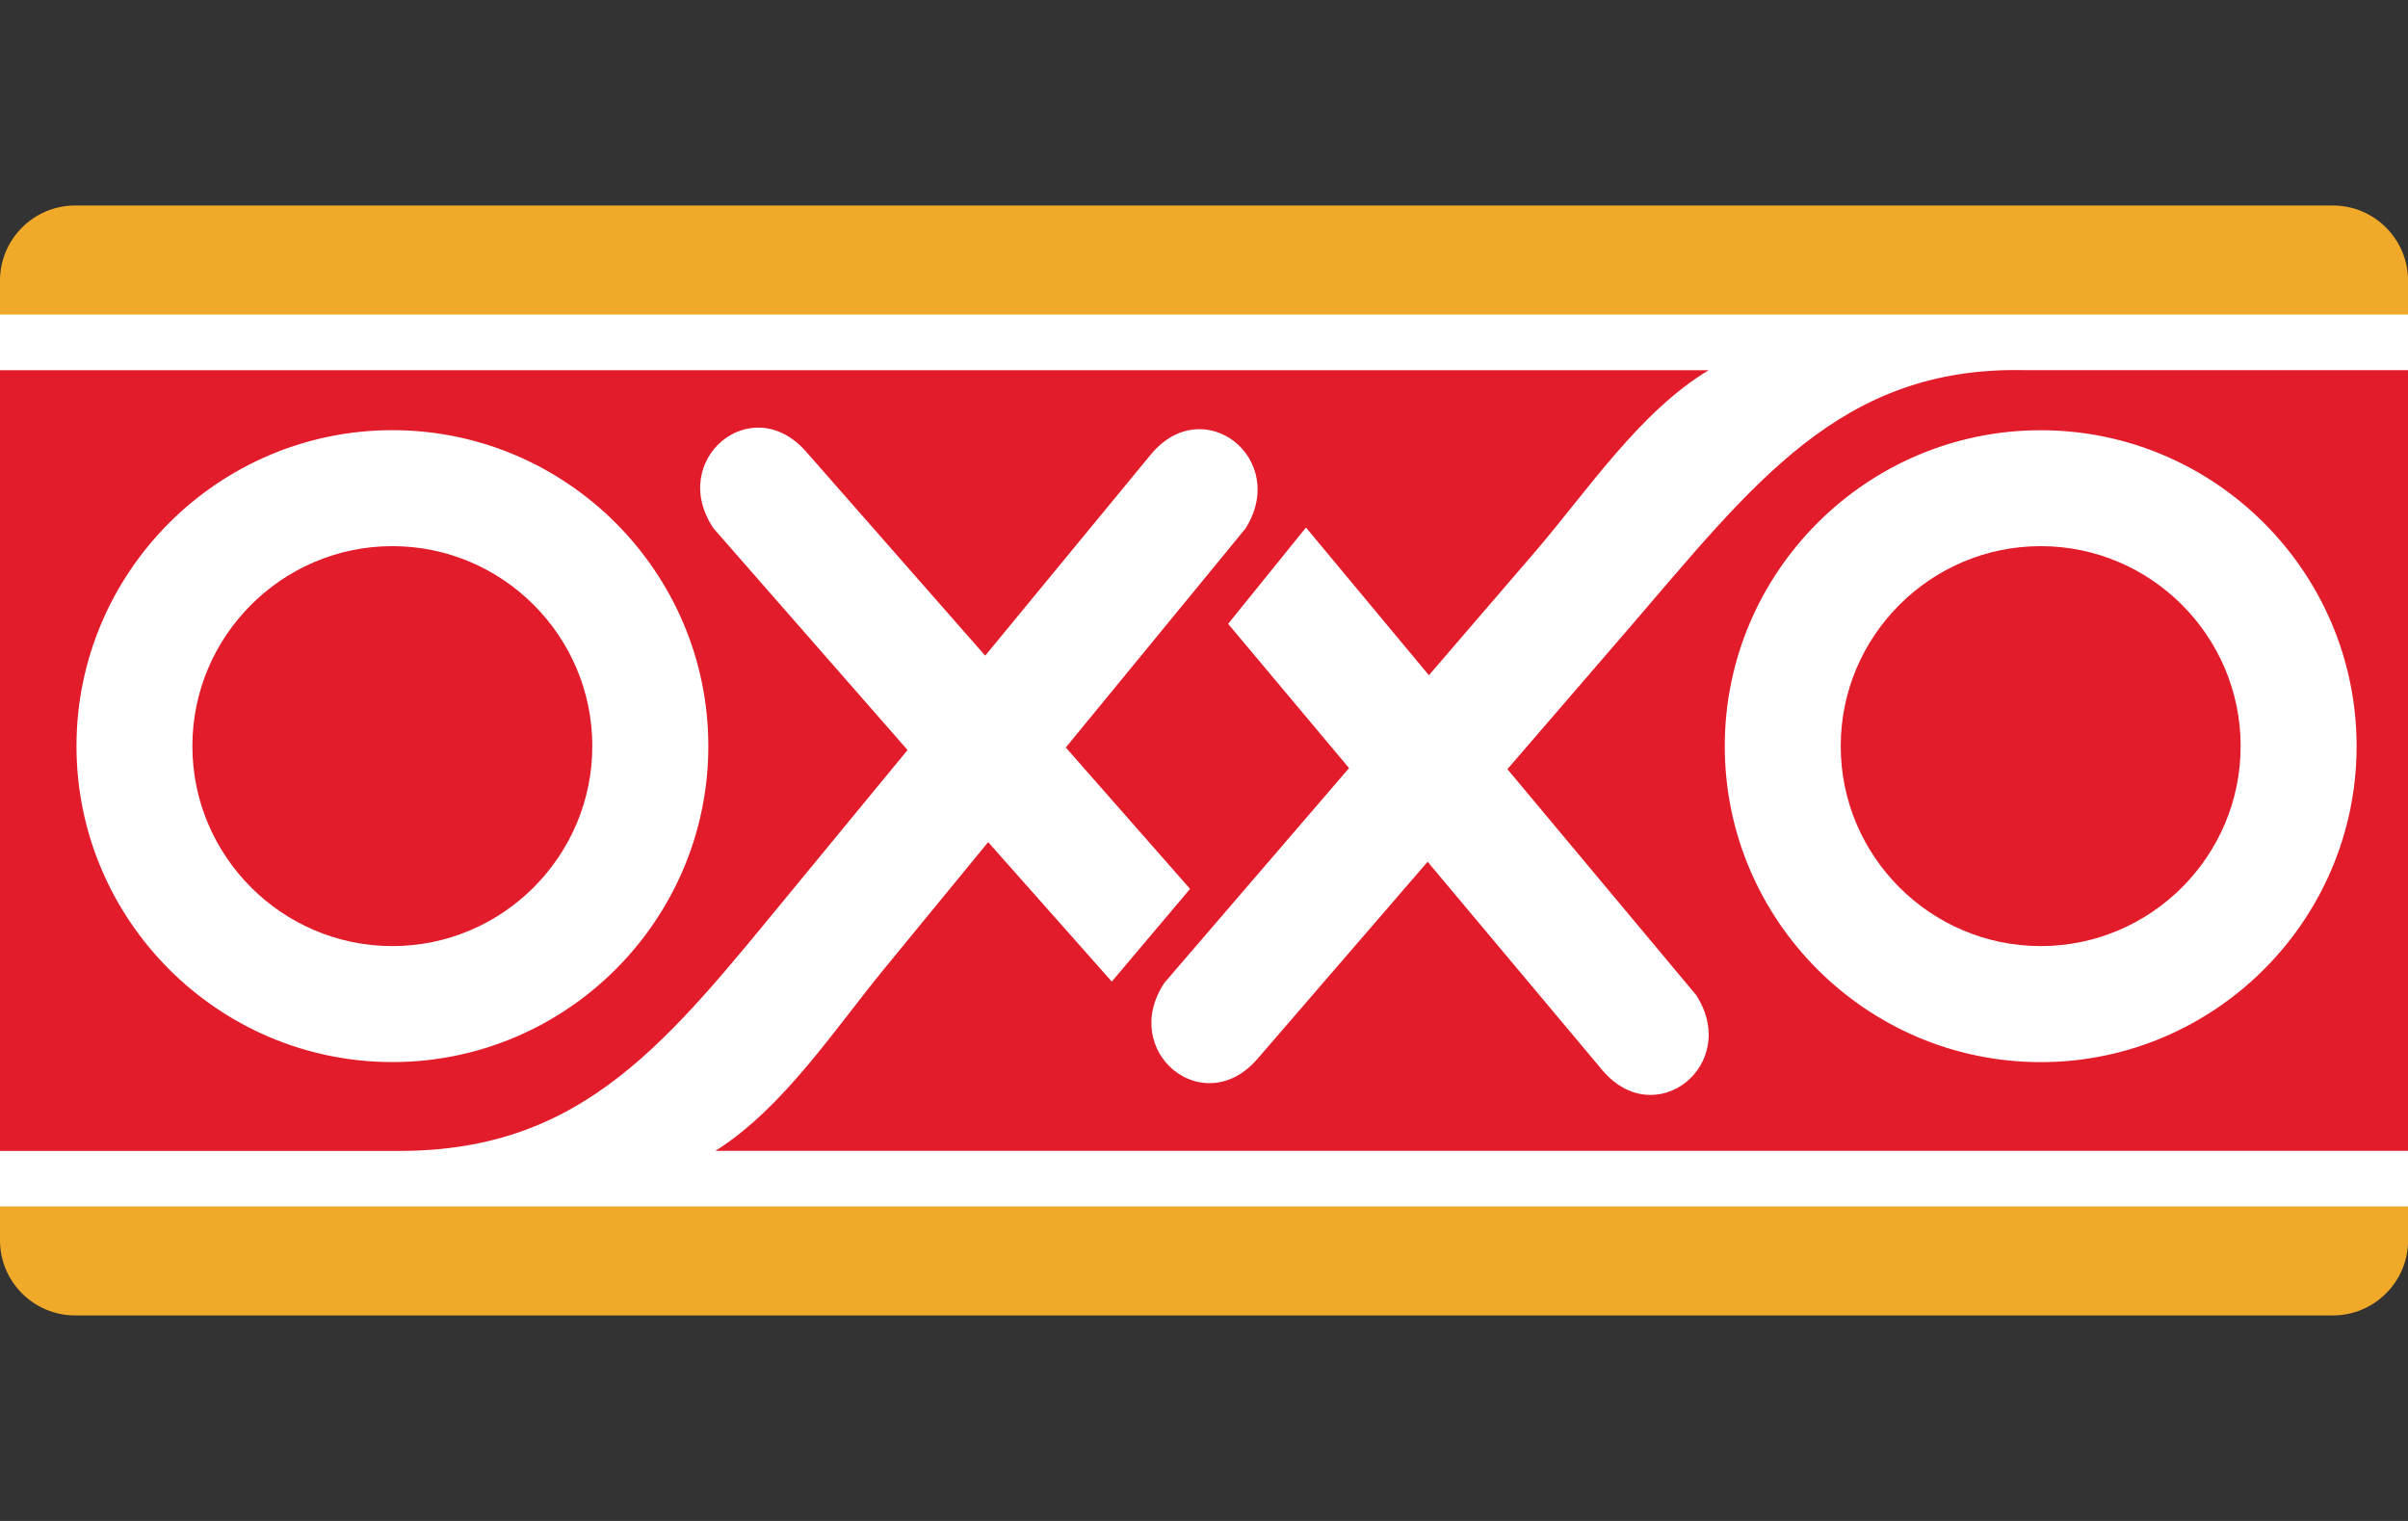 <?xml version="1.0" encoding="utf-8"?>
<!-- Generator: Adobe Illustrator 14.0.0, SVG Export Plug-In . SVG Version: 6.00 Build 43363)  -->
<!DOCTYPE svg PUBLIC "-//W3C//DTD SVG 1.1//EN" "http://www.w3.org/Graphics/SVG/1.1/DTD/svg11.dtd">
<svg version="1.1" id="Layer_1" xmlns="http://www.w3.org/2000/svg" xmlns:xlink="http://www.w3.org/1999/xlink" x="0px" y="0px"
	 width="38px" height="24px" viewBox="458.5 208 38 24" enable-background="new 458.5 208 38 24" xml:space="preserve">
<rect x="458.5" y="208" width="38" height="24" fill="#333333" stroke="none"/>
<g transform="translate(-26.7 -466)">
	<path fill="#F0A929" d="M485.2,678.426c0-0.651,0.532-1.183,1.184-1.183h35.633c0.651,0,1.184,0.532,1.184,1.183v15.148
		c0,0.65-0.532,1.183-1.184,1.183h-35.633c-0.651,0-1.184-0.532-1.184-1.183V678.426L485.2,678.426z"/>
	<path fill="#FFFFFF" d="M485.2,678.963h38v14.074h-38V678.963L485.2,678.963z"/>
	<path fill="#E21C2A" d="M517.404,682.618c-1.738,0-3.156,1.417-3.156,3.156c0,1.737,1.418,3.155,3.156,3.155
		s3.155-1.418,3.155-3.155C520.559,684.036,519.142,682.618,517.404,682.618L517.404,682.618z"/>
	<path fill="#E21C2A" d="M491.392,682.618c-1.738,0-3.156,1.417-3.156,3.156c0,1.737,1.418,3.155,3.156,3.155
		s3.155-1.418,3.155-3.155C494.548,684.036,493.131,682.618,491.392,682.618z"/>
	<path fill="#E21C2A" d="M517.156,679.841c-2.921-0.067-4.295,1.806-6.288,4.117l-1.88,2.179l2.978,3.564
		c0.709,1.096-0.645,2.183-1.485,1.18l-2.752-3.283l-2.684,3.109c-0.854,0.99-2.192-0.116-1.468-1.201l2.912-3.386l-1.908-2.276
		l1.228-1.52l1.94,2.331l1.673-1.945c0.82-0.954,1.657-2.218,2.742-2.868H485.2v12.319h6.305c2.921,0,4.248-1.747,6.187-4.103
		l1.83-2.223l-3.06-3.495c-0.733-1.079,0.595-2.196,1.458-1.214l2.827,3.22l2.611-3.171c0.831-1.01,2.194,0.065,1.495,1.167
		l-2.834,3.453l1.961,2.231l-1.235,1.463l-1.951-2.201l-1.627,1.983c-0.799,0.973-1.607,2.214-2.677,2.889h26.71v-12.319H517.156z
		 M496.378,685.774c0,2.746-2.239,4.985-4.985,4.985c-2.747,0-4.986-2.239-4.986-4.985c0-2.747,2.239-4.986,4.986-4.986
		C494.138,680.788,496.378,683.027,496.378,685.774z M517.404,690.76c-2.746,0-4.986-2.239-4.986-4.985
		c0-2.747,2.24-4.986,4.986-4.986s4.985,2.239,4.985,4.986C522.389,688.521,520.15,690.76,517.404,690.76z"/>
</g>
</svg>
